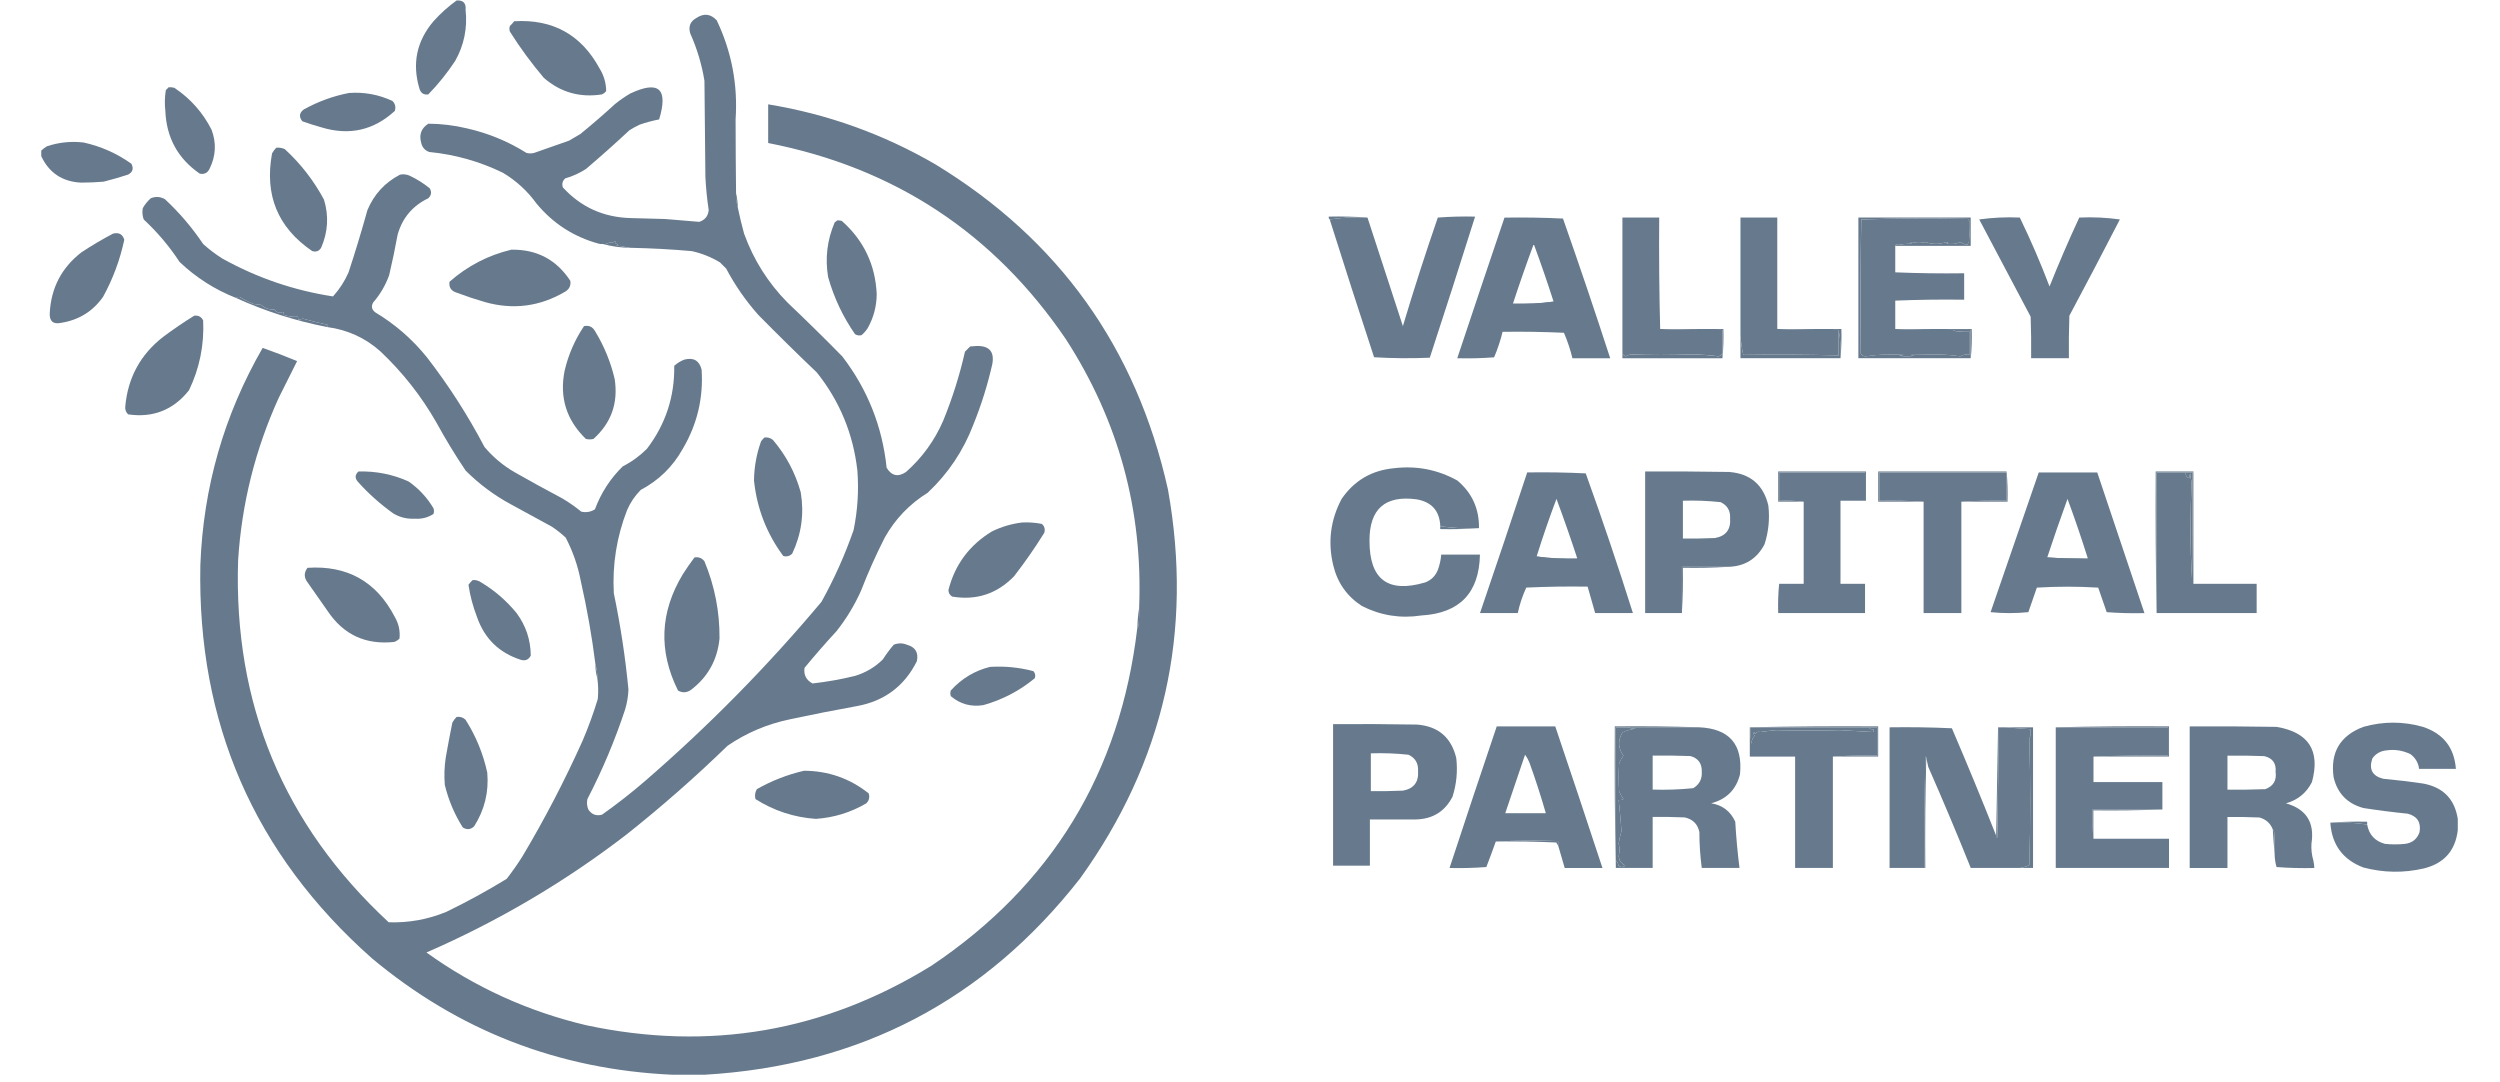 <svg width="134" height="58" viewBox="0 0 134 58" fill="none" xmlns="http://www.w3.org/2000/svg">
<g clip-path="url(#clip0_3885_2915)">
<path fill-rule="evenodd" clip-rule="evenodd" d="M24.475 0.025C24.83 0.002 24.991 0.17 24.956 0.531C25.061 1.503 24.876 2.413 24.399 3.264C23.976 3.906 23.495 4.505 22.957 5.06C22.706 5.097 22.546 4.987 22.476 4.731C22.083 3.395 22.336 2.198 23.235 1.139C23.613 0.718 24.026 0.347 24.475 0.025Z" fill="#677A8D"/>
<path fill-rule="evenodd" clip-rule="evenodd" d="M39.453 10.348C39.447 10.629 39.481 10.899 39.554 11.157C39.648 11.614 39.757 12.07 39.883 12.523C40.391 13.927 41.167 15.158 42.211 16.217C43.202 17.157 44.18 18.119 45.145 19.101C46.497 20.861 47.29 22.851 47.524 25.071C47.789 25.508 48.135 25.584 48.561 25.299C49.43 24.532 50.096 23.612 50.559 22.541C51.049 21.342 51.437 20.111 51.723 18.848C51.816 18.755 51.909 18.662 52.001 18.57C52.119 18.561 52.237 18.553 52.356 18.544C53.027 18.532 53.305 18.853 53.19 19.506C52.941 20.613 52.603 21.692 52.178 22.744C51.64 24.159 50.822 25.381 49.724 26.412C48.75 27.016 47.982 27.817 47.422 28.816C46.951 29.741 46.53 30.685 46.157 31.649C45.808 32.433 45.369 33.158 44.842 33.825C44.25 34.468 43.676 35.125 43.122 35.798C43.071 36.176 43.214 36.455 43.552 36.633C44.316 36.547 45.075 36.413 45.829 36.228C46.402 36.055 46.9 35.76 47.321 35.343C47.497 35.068 47.691 34.806 47.903 34.558C48.138 34.461 48.374 34.461 48.611 34.558C49.067 34.686 49.244 34.981 49.143 35.444C48.476 36.777 47.405 37.578 45.93 37.847C44.728 38.064 43.53 38.3 42.337 38.556C41.124 38.808 40.011 39.28 38.998 39.972C37.268 41.652 35.464 43.237 33.584 44.728C30.278 47.272 26.702 49.38 22.858 51.053C25.445 52.911 28.295 54.21 31.408 54.949C38.018 56.364 44.191 55.301 49.927 51.761C56.368 47.443 60.044 41.413 60.957 33.673C60.997 33.617 61.022 33.549 61.033 33.471C61.058 33.167 61.067 32.864 61.058 32.56C61.263 27.348 59.956 22.558 57.137 18.19C53.276 12.501 47.955 8.993 41.174 7.666C41.174 6.975 41.174 6.283 41.174 5.592C44.356 6.115 47.341 7.186 50.129 8.804C56.751 12.832 60.908 18.642 62.602 26.235C63.968 33.864 62.399 40.813 57.896 47.081C52.797 53.607 46.093 57.115 37.784 57.605C37.193 57.605 36.603 57.605 36.013 57.605C29.935 57.325 24.571 55.242 19.923 51.356C13.627 45.77 10.566 38.745 10.739 30.283C10.894 26.122 12.007 22.242 14.079 18.646C14.702 18.867 15.318 19.103 15.926 19.354C15.599 20.007 15.27 20.665 14.939 21.327C13.681 24.092 12.956 26.993 12.763 30.03C12.511 37.744 15.201 44.212 20.834 49.434C21.902 49.47 22.93 49.284 23.92 48.877C25.032 48.338 26.111 47.748 27.158 47.106C27.455 46.723 27.733 46.327 27.993 45.917C29.19 43.911 30.27 41.837 31.231 39.694C31.541 38.967 31.811 38.225 32.041 37.468C32.078 37.095 32.069 36.724 32.016 36.355C32.018 36.09 31.985 35.837 31.914 35.596C31.726 34.099 31.464 32.614 31.13 31.143C30.974 30.325 30.704 29.549 30.321 28.816C30.091 28.602 29.846 28.408 29.587 28.234C28.845 27.829 28.103 27.424 27.361 27.019C26.474 26.538 25.673 25.939 24.957 25.223C24.396 24.388 23.873 23.528 23.389 22.643C22.578 21.224 21.575 19.951 20.378 18.823C19.569 18.106 18.624 17.676 17.545 17.532C17.6 17.487 17.6 17.445 17.545 17.406C17.09 17.307 16.652 17.197 16.229 17.077C16.15 17.118 16.066 17.135 15.976 17.128C15.976 17.077 15.976 17.026 15.976 16.976C15.711 16.996 15.458 16.963 15.217 16.875C15.228 16.815 15.212 16.765 15.167 16.723C14.985 16.8 14.833 16.758 14.711 16.596C14.437 16.604 14.201 16.52 14.003 16.343C13.868 16.327 13.733 16.31 13.598 16.293C13.335 16.19 13.082 16.063 12.839 15.913C12.767 15.92 12.7 15.937 12.637 15.964C11.507 15.517 10.504 14.876 9.626 14.041C9.081 13.208 8.44 12.449 7.704 11.764C7.631 11.567 7.614 11.364 7.653 11.157C7.766 10.957 7.909 10.78 8.083 10.626C8.342 10.521 8.595 10.538 8.842 10.677C9.62 11.403 10.303 12.204 10.891 13.08C11.214 13.372 11.56 13.633 11.929 13.864C13.783 14.893 15.756 15.567 17.848 15.888C18.196 15.505 18.474 15.075 18.683 14.598C19.046 13.492 19.383 12.379 19.695 11.258C20.049 10.415 20.631 9.783 21.441 9.361C21.614 9.326 21.783 9.342 21.947 9.412C22.339 9.595 22.702 9.823 23.035 10.095C23.147 10.291 23.122 10.469 22.959 10.626C22.117 11.029 21.569 11.678 21.314 12.574C21.181 13.304 21.029 14.03 20.859 14.75C20.663 15.294 20.376 15.783 19.999 16.217C19.885 16.428 19.927 16.605 20.125 16.748C21.182 17.382 22.101 18.183 22.883 19.151C24.05 20.659 25.079 22.262 25.969 23.958C26.424 24.497 26.955 24.944 27.563 25.299C28.415 25.784 29.275 26.256 30.143 26.716C30.498 26.927 30.836 27.163 31.155 27.424C31.42 27.483 31.664 27.441 31.889 27.298C32.215 26.417 32.713 25.65 33.382 24.995C33.861 24.752 34.291 24.44 34.672 24.059C35.675 22.746 36.164 21.262 36.139 19.607C36.295 19.466 36.472 19.356 36.67 19.278C37.169 19.145 37.481 19.322 37.606 19.809C37.707 21.329 37.37 22.746 36.595 24.059C36.061 25.015 35.31 25.749 34.343 26.26C34.03 26.575 33.785 26.938 33.609 27.348C33.053 28.78 32.817 30.265 32.901 31.801C33.257 33.506 33.519 35.227 33.685 36.962C33.67 37.323 33.611 37.678 33.508 38.024C32.962 39.679 32.288 41.281 31.484 42.831C31.442 43.023 31.459 43.208 31.535 43.388C31.712 43.658 31.957 43.75 32.269 43.666C33.073 43.097 33.849 42.49 34.596 41.844C38 38.896 41.145 35.7 44.032 32.256C44.715 31.025 45.289 29.744 45.753 28.411C45.969 27.359 46.037 26.296 45.955 25.223C45.732 23.253 45.007 21.499 43.779 19.961C42.718 18.951 41.673 17.922 40.642 16.875C39.97 16.118 39.397 15.292 38.922 14.395C38.812 14.286 38.703 14.176 38.593 14.066C38.122 13.78 37.616 13.578 37.075 13.459C35.981 13.363 34.885 13.304 33.786 13.282C33.541 13.24 33.288 13.198 33.028 13.156C33.148 13.107 33.131 13.073 32.977 13.055C33.035 13.008 33.027 12.966 32.952 12.928C32.872 13.012 32.788 13.029 32.699 12.979C32.584 13.059 32.458 13.093 32.319 13.08C32.233 13.088 32.149 13.08 32.066 13.055C30.736 12.686 29.631 11.969 28.752 10.904C28.267 10.234 27.669 9.686 26.956 9.26C25.708 8.653 24.393 8.282 23.009 8.147C22.779 8.066 22.636 7.906 22.579 7.666C22.45 7.22 22.576 6.874 22.959 6.629C23.658 6.634 24.35 6.718 25.033 6.882C26.174 7.14 27.236 7.579 28.221 8.197C28.356 8.231 28.491 8.231 28.626 8.197C29.25 7.978 29.874 7.759 30.498 7.54C30.7 7.421 30.902 7.303 31.105 7.185C31.744 6.665 32.368 6.125 32.977 5.566C33.233 5.361 33.503 5.175 33.786 5.01C35.314 4.293 35.828 4.757 35.33 6.401C34.98 6.468 34.634 6.561 34.292 6.679C34.099 6.768 33.913 6.869 33.736 6.983C32.975 7.693 32.199 8.385 31.408 9.057C31.062 9.281 30.691 9.45 30.295 9.563C30.151 9.693 30.109 9.853 30.169 10.044C31.134 11.098 32.34 11.646 33.786 11.688C34.41 11.705 35.035 11.722 35.659 11.739C36.268 11.787 36.875 11.837 37.48 11.891C37.786 11.793 37.955 11.583 37.986 11.258C37.898 10.671 37.839 10.081 37.809 9.488C37.792 7.767 37.775 6.047 37.758 4.327C37.615 3.451 37.362 2.608 36.999 1.797C36.886 1.425 36.996 1.147 37.328 0.962C37.729 0.698 38.091 0.741 38.416 1.088C39.216 2.768 39.553 4.539 39.428 6.401C39.43 7.717 39.438 9.033 39.453 10.348Z" fill="#677A8D"/>
<path fill-rule="evenodd" clip-rule="evenodd" d="M27.558 1.139C29.627 1.014 31.153 1.857 32.137 3.669C32.369 4.044 32.487 4.449 32.491 4.883C32.429 4.961 32.354 5.02 32.263 5.06C31.082 5.245 30.045 4.95 29.151 4.175C28.486 3.391 27.879 2.564 27.33 1.695C27.296 1.594 27.296 1.493 27.33 1.392C27.416 1.314 27.492 1.23 27.558 1.139Z" fill="#677A8D"/>
<path fill-rule="evenodd" clip-rule="evenodd" d="M9.039 4.679C9.142 4.671 9.243 4.679 9.343 4.705C10.207 5.282 10.873 6.032 11.341 6.956C11.605 7.663 11.571 8.354 11.24 9.031C11.135 9.264 10.958 9.357 10.709 9.309C9.538 8.505 8.922 7.383 8.862 5.944C8.82 5.572 8.829 5.201 8.888 4.831C8.941 4.778 8.991 4.727 9.039 4.679Z" fill="#677A8D"/>
<path fill-rule="evenodd" clip-rule="evenodd" d="M18.709 4.983C19.524 4.925 20.3 5.068 21.037 5.413C21.183 5.56 21.225 5.737 21.163 5.944C20.034 6.983 18.727 7.279 17.242 6.83C16.891 6.733 16.545 6.623 16.205 6.501C16.014 6.26 16.039 6.049 16.281 5.868C17.049 5.441 17.859 5.146 18.709 4.983Z" fill="#677A8D"/>
<path fill-rule="evenodd" clip-rule="evenodd" d="M5.55 9.738C5.146 9.772 4.742 9.789 4.336 9.789C3.341 9.737 2.632 9.265 2.211 8.372C2.211 8.271 2.211 8.17 2.211 8.069C2.304 7.984 2.405 7.908 2.515 7.841C3.155 7.627 3.812 7.559 4.488 7.639C5.417 7.846 6.269 8.226 7.043 8.777C7.175 9.03 7.116 9.224 6.866 9.359C6.43 9.502 5.991 9.628 5.55 9.738Z" fill="#677A8D"/>
<path fill-rule="evenodd" clip-rule="evenodd" d="M14.809 7.916C14.969 7.902 15.121 7.927 15.265 7.992C16.12 8.779 16.82 9.681 17.365 10.699C17.632 11.577 17.581 12.437 17.213 13.28C17.101 13.463 16.941 13.522 16.732 13.457C14.886 12.198 14.169 10.453 14.582 8.22C14.646 8.106 14.722 8.005 14.809 7.916Z" fill="#677A8D"/>
<path fill-rule="evenodd" clip-rule="evenodd" d="M39.446 10.347C39.512 10.606 39.546 10.876 39.547 11.157C39.474 10.899 39.44 10.629 39.446 10.347Z" fill="#677A8D"/>
<path fill-rule="evenodd" clip-rule="evenodd" d="M73.297 11.661C72.603 11.628 71.929 11.662 71.273 11.762C71.228 11.726 71.21 11.676 71.222 11.61C71.923 11.594 72.615 11.61 73.297 11.661Z" fill="#677A8D"/>
<path fill-rule="evenodd" clip-rule="evenodd" d="M71.273 11.762C71.929 11.662 72.604 11.628 73.297 11.661C73.93 13.601 74.563 15.541 75.195 17.479C75.778 15.527 76.402 13.587 77.067 11.661C77.729 11.611 78.395 11.594 79.065 11.61C78.272 14.136 77.462 16.657 76.637 19.174C75.641 19.216 74.646 19.208 73.651 19.149C72.843 16.69 72.05 14.227 71.273 11.762Z" fill="#677A8D"/>
<path fill-rule="evenodd" clip-rule="evenodd" d="M88.985 17.631C90.089 17.681 91.203 17.698 92.324 17.682C92.324 18.103 92.324 18.525 92.324 18.947C92.273 19.014 92.206 19.064 92.122 19.098C91.624 19.032 91.118 18.998 90.604 18.997C89.541 19.037 88.478 19.037 87.416 18.997C87.316 19.012 87.223 19.045 87.138 19.098C87.057 19.07 86.998 19.019 86.961 18.947C86.961 16.518 86.961 14.089 86.961 11.661C87.619 11.661 88.276 11.661 88.934 11.661C88.918 13.659 88.934 15.649 88.985 17.631Z" fill="#677A8D"/>
<path fill-rule="evenodd" clip-rule="evenodd" d="M95.262 17.631C96.35 17.681 97.446 17.698 98.551 17.682C98.551 18.137 98.551 18.592 98.551 19.048C96.847 19.005 95.143 18.997 93.441 19.022C93.358 18.665 93.308 18.302 93.289 17.935C93.289 15.843 93.289 13.752 93.289 11.661C93.947 11.661 94.605 11.661 95.262 11.661C95.262 13.651 95.262 15.641 95.262 17.631Z" fill="#677A8D"/>
<path fill-rule="evenodd" clip-rule="evenodd" d="M101.586 13.18C101.586 13.197 101.586 13.213 101.586 13.23C101.586 13.686 101.586 14.141 101.586 14.597C102.808 14.647 104.039 14.664 105.279 14.647C105.279 15.119 105.279 15.591 105.279 16.064C104.039 16.047 102.808 16.064 101.586 16.114C101.586 16.62 101.586 17.126 101.586 17.632C102.606 17.683 103.634 17.7 104.672 17.683C104.728 17.723 104.796 17.748 104.875 17.759C105.11 17.784 105.346 17.793 105.583 17.784C105.583 18.189 105.583 18.594 105.583 18.998C105.399 18.975 105.231 19.009 105.077 19.1C104.63 19.034 104.174 19 103.711 18.998C103.272 19.007 102.834 19.015 102.395 19.024C102.463 19.041 102.53 19.057 102.598 19.074C102.328 19.108 102.058 19.108 101.788 19.074C101.873 19.057 101.957 19.041 102.041 19.024C101.362 18.97 100.687 18.996 100.017 19.1C99.895 19.104 99.803 19.054 99.739 18.948C99.716 16.549 99.725 14.154 99.764 11.763C101.668 11.704 103.574 11.696 105.482 11.738C105.516 11.788 105.549 11.839 105.583 11.889C105.59 12.248 105.573 12.611 105.532 12.977C105.494 13.022 105.469 13.072 105.456 13.129C105.32 13.103 105.194 13.053 105.077 12.977C104.836 13.08 104.583 13.106 104.318 13.053C104.448 13.015 104.448 12.989 104.318 12.977C103.949 13.104 103.578 13.104 103.205 12.977C102.968 13.037 102.732 13.037 102.497 12.977C102.367 12.989 102.367 13.015 102.497 13.053C102.231 13.063 101.969 13.088 101.712 13.129C101.654 13.075 101.612 13.092 101.586 13.18Z" fill="#677A8D"/>
<path fill-rule="evenodd" clip-rule="evenodd" d="M108.262 11.661C108.846 12.864 109.377 14.095 109.855 15.355C110.353 14.107 110.884 12.876 111.449 11.661C112.194 11.628 112.919 11.662 113.625 11.762C112.735 13.491 111.833 15.211 110.918 16.923C110.893 17.682 110.884 18.441 110.893 19.2C110.218 19.2 109.543 19.2 108.869 19.2C108.877 18.458 108.869 17.716 108.843 16.974C107.924 15.235 107.004 13.498 106.086 11.762C106.792 11.662 107.517 11.628 108.262 11.661Z" fill="#677A8D"/>
<path fill-rule="evenodd" clip-rule="evenodd" d="M44.867 11.815C44.953 11.807 45.038 11.815 45.12 11.84C46.295 12.882 46.919 14.189 46.992 15.761C46.988 16.41 46.828 17.017 46.512 17.583C46.421 17.724 46.311 17.851 46.183 17.962C46.058 17.998 45.94 17.981 45.829 17.912C45.179 16.974 44.698 15.954 44.387 14.851C44.218 13.837 44.336 12.859 44.741 11.916C44.791 11.887 44.833 11.854 44.867 11.815Z" fill="#677A8D"/>
<path fill-rule="evenodd" clip-rule="evenodd" d="M6.055 12.523C6.369 12.443 6.572 12.552 6.662 12.852C6.431 13.932 6.052 14.952 5.523 15.913C4.975 16.69 4.225 17.154 3.272 17.305C2.854 17.393 2.652 17.224 2.665 16.799C2.733 15.431 3.306 14.335 4.385 13.51C4.928 13.154 5.485 12.825 6.055 12.523Z" fill="#677A8D"/>
<path fill-rule="evenodd" clip-rule="evenodd" d="M33.788 13.281C33.283 13.279 32.794 13.211 32.32 13.079C32.459 13.091 32.586 13.058 32.7 12.977C32.789 13.028 32.873 13.011 32.953 12.927C33.028 12.965 33.036 13.007 32.978 13.053C33.132 13.071 33.149 13.105 33.029 13.154C33.289 13.197 33.542 13.239 33.788 13.281Z" fill="#677A8D"/>
<path d="M80.64 11.664C81.686 11.648 82.731 11.664 83.776 11.714C84.65 14.2 85.494 16.697 86.307 19.202H84.282C84.17 18.736 84.018 18.281 83.827 17.837C82.731 17.787 81.635 17.77 80.538 17.786C80.425 18.254 80.274 18.71 80.083 19.153C79.426 19.203 78.768 19.219 78.109 19.202C78.945 16.689 79.788 14.176 80.64 11.664ZM82.209 13.08C81.818 14.134 81.447 15.197 81.096 16.268C81.84 16.301 82.565 16.268 83.272 16.167C82.941 15.131 82.586 14.102 82.209 13.08Z" fill="#677A8D"/>
<path fill-rule="evenodd" clip-rule="evenodd" d="M27.408 13.383C28.77 13.36 29.824 13.916 30.57 15.052C30.607 15.306 30.515 15.5 30.292 15.634C28.938 16.432 27.504 16.618 25.991 16.191C25.478 16.042 24.972 15.873 24.473 15.685C24.179 15.594 24.052 15.4 24.093 15.103C25.056 14.255 26.161 13.681 27.408 13.383Z" fill="#677A8D"/>
<path fill-rule="evenodd" clip-rule="evenodd" d="M83.269 16.164C83.315 16.2 83.332 16.251 83.32 16.316C82.569 16.333 81.827 16.316 81.094 16.265C81.838 16.298 82.563 16.265 83.269 16.164Z" fill="#677A8D"/>
<path fill-rule="evenodd" clip-rule="evenodd" d="M17.541 17.531C15.838 17.2 14.202 16.677 12.633 15.963C12.696 15.935 12.763 15.918 12.835 15.912C13.078 16.062 13.331 16.189 13.594 16.292C13.729 16.308 13.864 16.325 13.999 16.342C14.197 16.519 14.433 16.603 14.707 16.595C14.829 16.756 14.981 16.799 15.163 16.722C15.207 16.764 15.224 16.814 15.213 16.873C15.454 16.962 15.707 16.995 15.972 16.975C15.972 17.025 15.972 17.076 15.972 17.127C16.061 17.134 16.146 17.117 16.225 17.076C16.648 17.196 17.086 17.306 17.541 17.405C17.596 17.444 17.596 17.486 17.541 17.531Z" fill="#677A8D"/>
<path fill-rule="evenodd" clip-rule="evenodd" d="M10.409 16.922C10.631 16.894 10.791 16.978 10.889 17.175C10.951 18.489 10.698 19.737 10.13 20.919C9.292 21.975 8.204 22.405 6.867 22.21C6.746 22.093 6.695 21.95 6.715 21.779C6.855 20.242 7.53 19.002 8.739 18.061C9.281 17.655 9.838 17.276 10.409 16.922Z" fill="#677A8D"/>
<path fill-rule="evenodd" clip-rule="evenodd" d="M88.984 17.633C90.114 17.633 91.245 17.633 92.374 17.633C92.391 18.165 92.374 18.688 92.324 19.202C92.324 19.118 92.324 19.033 92.324 18.949C92.324 18.527 92.324 18.106 92.324 17.684C91.202 17.701 90.089 17.684 88.984 17.633Z" fill="#677A8D"/>
<path fill-rule="evenodd" clip-rule="evenodd" d="M95.258 17.633C95.275 17.633 95.292 17.633 95.308 17.633C96.438 17.633 97.569 17.633 98.698 17.633C98.715 18.165 98.698 18.688 98.648 19.202C98.68 18.676 98.646 18.17 98.547 17.684C97.442 17.701 96.345 17.684 95.258 17.633Z" fill="#677A8D"/>
<path fill-rule="evenodd" clip-rule="evenodd" d="M101.586 17.633C102.952 17.633 104.318 17.633 105.684 17.633C105.701 18.165 105.684 18.688 105.634 19.202C105.634 18.696 105.634 18.19 105.634 17.684C105.313 17.684 104.993 17.684 104.672 17.684C103.635 17.701 102.606 17.684 101.586 17.633Z" fill="#677A8D"/>
<path fill-rule="evenodd" clip-rule="evenodd" d="M31.303 17.481C31.561 17.427 31.754 17.511 31.885 17.734C32.377 18.537 32.732 19.398 32.947 20.314C33.144 21.599 32.764 22.67 31.809 23.527C31.674 23.561 31.539 23.561 31.404 23.527C30.356 22.514 29.976 21.291 30.266 19.859C30.471 18.996 30.817 18.204 31.303 17.481Z" fill="#677A8D"/>
<path fill-rule="evenodd" clip-rule="evenodd" d="M98.551 17.683C98.651 18.169 98.685 18.675 98.652 19.2C96.865 19.2 95.077 19.2 93.289 19.2C93.289 18.779 93.289 18.357 93.289 17.936C93.308 18.303 93.358 18.666 93.441 19.023C95.143 18.998 96.847 19.006 98.551 19.049C98.551 18.593 98.551 18.138 98.551 17.683Z" fill="#677A8D"/>
<path fill-rule="evenodd" clip-rule="evenodd" d="M86.961 18.949C86.998 19.021 87.057 19.072 87.138 19.101C87.223 19.047 87.316 19.014 87.416 18.999C88.478 19.039 89.541 19.039 90.604 18.999C91.118 19.001 91.624 19.034 92.122 19.101C92.206 19.067 92.273 19.016 92.324 18.949C92.324 19.033 92.324 19.117 92.324 19.202C90.537 19.202 88.749 19.202 86.961 19.202C86.961 19.117 86.961 19.033 86.961 18.949Z" fill="#677A8D"/>
<path fill-rule="evenodd" clip-rule="evenodd" d="M101.583 13.178C101.608 13.091 101.65 13.074 101.709 13.128C101.966 13.087 102.228 13.062 102.493 13.052C102.364 13.013 102.364 12.988 102.493 12.976C102.729 13.035 102.965 13.035 103.202 12.976C103.575 13.103 103.946 13.103 104.315 12.976C104.444 12.988 104.444 13.013 104.315 13.052C104.58 13.104 104.833 13.079 105.074 12.976C105.191 13.052 105.317 13.102 105.453 13.128C105.466 13.071 105.491 13.02 105.529 12.976C105.57 12.609 105.587 12.247 105.58 11.888C105.546 11.838 105.513 11.787 105.479 11.736C103.571 11.695 101.665 11.703 99.761 11.762C99.722 14.153 99.713 16.548 99.736 18.947C99.8 19.052 99.892 19.103 100.014 19.098C100.684 18.994 101.359 18.969 102.038 19.022C101.954 19.039 101.87 19.056 101.785 19.073C102.055 19.107 102.325 19.107 102.595 19.073C102.527 19.056 102.46 19.039 102.392 19.022C102.831 19.014 103.269 19.006 103.708 18.997C104.171 18.999 104.627 19.032 105.074 19.098C105.228 19.007 105.396 18.974 105.58 18.997C105.58 18.592 105.58 18.188 105.58 17.783C105.343 17.791 105.107 17.783 104.871 17.758C104.793 17.747 104.725 17.722 104.669 17.682C104.989 17.682 105.31 17.682 105.63 17.682C105.63 18.188 105.63 18.694 105.63 19.2C103.623 19.2 101.617 19.2 99.609 19.2C99.609 16.686 99.609 14.174 99.609 11.661C101.617 11.661 103.623 11.661 105.63 11.661C105.63 12.167 105.63 12.672 105.63 13.178C104.281 13.178 102.932 13.178 101.583 13.178Z" fill="#677A8D"/>
<path fill-rule="evenodd" clip-rule="evenodd" d="M40.971 23.451C41.142 23.428 41.294 23.471 41.426 23.577C42.129 24.4 42.626 25.336 42.919 26.385C43.111 27.531 42.959 28.627 42.463 29.674C42.329 29.81 42.169 29.852 41.983 29.801C41.092 28.597 40.569 27.248 40.414 25.753C40.423 25.031 40.55 24.331 40.794 23.653C40.849 23.58 40.908 23.512 40.971 23.451Z" fill="#677A8D"/>
<path fill-rule="evenodd" clip-rule="evenodd" d="M79.274 28.308C78.57 28.34 77.879 28.306 77.2 28.207C77.165 27.388 76.743 26.907 75.935 26.765C74.241 26.536 73.398 27.278 73.405 28.992C73.404 31.065 74.4 31.807 76.39 31.218C76.719 31.091 76.947 30.864 77.073 30.535C77.169 30.272 77.228 30.002 77.25 29.725C77.942 29.725 78.633 29.725 79.325 29.725C79.284 31.782 78.238 32.87 76.188 32.989C75.067 33.161 74.004 32.992 73 32.483C72.194 31.962 71.68 31.229 71.457 30.282C71.164 29.041 71.316 27.86 71.912 26.74C72.586 25.758 73.522 25.209 74.72 25.096C75.926 24.952 77.056 25.171 78.11 25.753C78.901 26.415 79.288 27.267 79.274 28.308Z" fill="#677A8D"/>
<path fill-rule="evenodd" clip-rule="evenodd" d="M100.018 26.84C100.001 26.84 99.984 26.84 99.967 26.84C99.967 26.334 99.967 25.828 99.967 25.322C98.433 25.322 96.898 25.322 95.363 25.322C95.363 25.828 95.363 26.334 95.363 26.84C95.811 26.824 96.25 26.841 96.679 26.891C96.662 26.891 96.645 26.891 96.628 26.891C96.189 26.891 95.751 26.891 95.312 26.891C95.312 26.351 95.312 25.811 95.312 25.272C96.881 25.272 98.45 25.272 100.018 25.272C100.018 25.795 100.018 26.317 100.018 26.84Z" fill="#677A8D"/>
<path fill-rule="evenodd" clip-rule="evenodd" d="M107.553 25.272C107.553 25.289 107.553 25.305 107.553 25.322C105.276 25.322 102.999 25.322 100.722 25.322C100.722 25.828 100.722 26.334 100.722 26.84C101.524 26.824 102.317 26.84 103.101 26.891C102.291 26.891 101.481 26.891 100.672 26.891C100.672 26.351 100.672 25.811 100.672 25.272C102.965 25.272 105.26 25.272 107.553 25.272Z" fill="#677A8D"/>
<path fill-rule="evenodd" clip-rule="evenodd" d="M19.213 25.272C20.149 25.245 21.043 25.422 21.894 25.803C22.447 26.187 22.894 26.668 23.235 27.245C23.269 27.346 23.269 27.447 23.235 27.549C22.929 27.746 22.591 27.83 22.223 27.802C21.815 27.824 21.436 27.731 21.085 27.523C20.387 27.027 19.754 26.462 19.187 25.828C19.013 25.632 19.021 25.446 19.213 25.272Z" fill="#677A8D"/>
<path fill-rule="evenodd" clip-rule="evenodd" d="M99.966 26.841C99.527 26.841 99.089 26.841 98.65 26.841C98.65 28.325 98.65 29.809 98.65 31.293C99.089 31.293 99.527 31.293 99.966 31.293C99.966 31.816 99.966 32.339 99.966 32.862C98.414 32.862 96.863 32.862 95.311 32.862C95.294 32.33 95.311 31.807 95.362 31.293C95.8 31.293 96.238 31.293 96.677 31.293C96.677 29.826 96.677 28.359 96.677 26.891C96.248 26.841 95.809 26.824 95.362 26.841C95.362 26.335 95.362 25.829 95.362 25.323C96.896 25.323 98.431 25.323 99.966 25.323C99.966 25.829 99.966 26.335 99.966 26.841Z" fill="#677A8D"/>
<path fill-rule="evenodd" clip-rule="evenodd" d="M107.557 25.323C107.557 25.829 107.557 26.335 107.557 26.841C106.738 26.824 105.929 26.841 105.129 26.891C105.129 28.881 105.129 30.872 105.129 32.862C104.454 32.862 103.779 32.862 103.105 32.862C103.105 30.872 103.105 28.881 103.105 26.891C102.321 26.841 101.528 26.824 100.727 26.841C100.727 26.335 100.727 25.829 100.727 25.323C103.003 25.323 105.28 25.323 107.557 25.323Z" fill="#677A8D"/>
<path fill-rule="evenodd" clip-rule="evenodd" d="M117.162 25.323C117.133 25.477 117.192 25.578 117.339 25.626C117.356 25.542 117.373 25.458 117.39 25.373C117.403 25.528 117.428 25.68 117.466 25.829C117.432 26.653 117.416 27.48 117.415 28.308C117.409 29.204 117.434 30.098 117.491 30.99C117.516 29.101 117.525 27.212 117.516 25.323C117.533 25.323 117.55 25.323 117.567 25.323C117.567 27.313 117.567 29.303 117.567 31.293C118.697 31.293 119.827 31.293 120.957 31.293C120.957 31.816 120.957 32.339 120.957 32.862C119.169 32.862 117.381 32.862 115.594 32.862C115.594 30.349 115.594 27.836 115.594 25.323C116.116 25.323 116.64 25.323 117.162 25.323Z" fill="#677A8D"/>
<path fill-rule="evenodd" clip-rule="evenodd" d="M117.164 25.323C117.281 25.323 117.4 25.323 117.518 25.323C117.526 27.212 117.518 29.101 117.492 30.99C117.435 30.098 117.41 29.204 117.417 28.308C117.417 27.48 117.434 26.653 117.467 25.829C117.43 25.68 117.404 25.528 117.391 25.373C117.375 25.458 117.357 25.542 117.341 25.626C117.193 25.578 117.134 25.477 117.164 25.323Z" fill="#677A8D"/>
<path fill-rule="evenodd" clip-rule="evenodd" d="M117.569 25.272C117.569 25.289 117.569 25.305 117.569 25.322C117.552 25.322 117.535 25.322 117.519 25.322C117.401 25.322 117.282 25.322 117.164 25.322C116.642 25.322 116.119 25.322 115.596 25.322C115.596 27.835 115.596 30.348 115.596 32.861C115.545 30.34 115.529 27.81 115.545 25.272C116.22 25.272 116.895 25.272 117.569 25.272Z" fill="#677A8D"/>
<path fill-rule="evenodd" clip-rule="evenodd" d="M107.554 25.272C107.604 25.802 107.621 26.342 107.604 26.891C106.778 26.891 105.951 26.891 105.125 26.891C105.925 26.84 106.735 26.824 107.554 26.84C107.554 26.334 107.554 25.828 107.554 25.322C107.554 25.305 107.554 25.289 107.554 25.272Z" fill="#677A8D"/>
<path d="M92.684 25.297C93.82 25.388 94.52 25.987 94.783 27.093C94.865 27.801 94.797 28.493 94.581 29.168C94.174 29.953 93.524 30.358 92.633 30.382H90.153V32.862H88.18V25.272C89.681 25.264 91.183 25.272 92.684 25.297ZM90.204 26.839V28.864C90.778 28.872 91.352 28.864 91.925 28.838C92.51 28.732 92.779 28.378 92.733 27.776C92.755 27.376 92.586 27.089 92.228 26.916C91.557 26.843 90.882 26.817 90.204 26.839Z" fill="#677A8D"/>
<path d="M75.956 38.837C77.092 38.928 77.792 39.527 78.056 40.633C78.137 41.341 78.07 42.033 77.853 42.708C77.447 43.493 76.797 43.898 75.905 43.922H73.426V46.401H71.453V38.812C72.954 38.803 74.455 38.812 75.956 38.837ZM73.477 40.379V42.404C74.05 42.412 74.624 42.403 75.197 42.378C75.782 42.272 76.052 41.918 76.007 41.316C76.028 40.916 75.859 40.629 75.501 40.455C74.83 40.382 74.155 40.357 73.477 40.379Z" fill="#677A8D"/>
<path d="M81.858 25.322C82.905 25.305 83.95 25.322 84.995 25.373C85.888 27.849 86.731 30.346 87.524 32.861H85.501C85.366 32.39 85.232 31.917 85.097 31.444C84 31.427 82.903 31.444 81.808 31.495C81.605 31.933 81.454 32.389 81.353 32.861H79.328C80.185 30.354 81.029 27.841 81.858 25.322ZM83.427 26.739C83.042 27.758 82.688 28.787 82.364 29.825C83.07 29.925 83.796 29.959 84.54 29.927C84.189 28.856 83.818 27.794 83.427 26.739Z" fill="#677A8D"/>
<path d="M114.943 32.863C114.268 32.88 113.593 32.863 112.919 32.812C112.768 32.374 112.616 31.936 112.464 31.497C111.367 31.43 110.271 31.43 109.175 31.497C109.023 31.936 108.871 32.375 108.72 32.812C108.045 32.88 107.37 32.88 106.695 32.812C107.556 30.315 108.417 27.819 109.276 25.324H112.413C113.256 27.835 114.099 30.348 114.943 32.863ZM110.819 26.74C110.442 27.778 110.08 28.824 109.731 29.878C110.448 29.928 111.173 29.944 111.907 29.928C111.57 28.856 111.207 27.793 110.819 26.74Z" fill="#677A8D"/>
<path fill-rule="evenodd" clip-rule="evenodd" d="M54.782 28.006C55.141 27.987 55.495 28.012 55.845 28.082C55.989 28.211 56.031 28.372 55.971 28.563C55.471 29.366 54.932 30.142 54.352 30.89C53.436 31.831 52.331 32.194 51.038 31.978C50.904 31.895 50.837 31.777 50.836 31.624C51.184 30.263 51.96 29.218 53.163 28.487C53.682 28.233 54.222 28.073 54.782 28.006Z" fill="#677A8D"/>
<path fill-rule="evenodd" clip-rule="evenodd" d="M77.195 28.207C77.874 28.306 78.566 28.34 79.27 28.308C78.587 28.358 77.896 28.375 77.195 28.359C77.195 28.308 77.195 28.258 77.195 28.207Z" fill="#677A8D"/>
<path fill-rule="evenodd" clip-rule="evenodd" d="M82.359 29.826C83.065 29.927 83.79 29.961 84.535 29.928C83.802 29.978 83.059 29.995 82.308 29.978C82.296 29.913 82.314 29.862 82.359 29.826Z" fill="#677A8D"/>
<path fill-rule="evenodd" clip-rule="evenodd" d="M109.73 29.876C110.447 29.926 111.172 29.943 111.906 29.926C111.172 29.993 110.43 29.993 109.68 29.926C109.686 29.895 109.703 29.879 109.73 29.876Z" fill="#677A8D"/>
<path fill-rule="evenodd" clip-rule="evenodd" d="M37.225 29.878C37.443 29.842 37.62 29.91 37.756 30.08C38.309 31.409 38.579 32.792 38.566 34.229C38.452 35.378 37.937 36.297 37.023 36.987C36.794 37.137 36.567 37.145 36.34 37.012C35.288 34.893 35.372 32.819 36.593 30.789C36.791 30.475 37.002 30.171 37.225 29.878Z" fill="#677A8D"/>
<path fill-rule="evenodd" clip-rule="evenodd" d="M16.48 30.435C18.616 30.293 20.177 31.17 21.16 33.066C21.371 33.428 21.456 33.816 21.413 34.229C21.334 34.307 21.241 34.366 21.135 34.407C19.609 34.575 18.42 34.027 17.568 32.762C17.214 32.256 16.86 31.75 16.506 31.244C16.288 30.974 16.28 30.704 16.48 30.435Z" fill="#677A8D"/>
<path fill-rule="evenodd" clip-rule="evenodd" d="M25.337 31.091C25.504 31.079 25.655 31.121 25.792 31.218C26.519 31.654 27.151 32.202 27.69 32.862C28.19 33.542 28.443 34.301 28.449 35.139C28.336 35.36 28.159 35.436 27.918 35.367C26.75 34.992 25.966 34.225 25.565 33.065C25.349 32.505 25.197 31.931 25.109 31.344C25.178 31.25 25.254 31.166 25.337 31.091Z" fill="#677A8D"/>
<path fill-rule="evenodd" clip-rule="evenodd" d="M92.628 30.382C91.827 30.432 91.018 30.449 90.199 30.432C90.216 31.251 90.199 32.06 90.148 32.861C90.148 32.035 90.148 31.208 90.148 30.382C90.975 30.382 91.801 30.382 92.628 30.382Z" fill="#677A8D"/>
<path fill-rule="evenodd" clip-rule="evenodd" d="M61.062 32.56C61.071 32.864 61.062 33.167 61.037 33.471C61.026 33.55 61.001 33.617 60.961 33.673C60.968 33.292 61.001 32.921 61.062 32.56Z" fill="#677A8D"/>
<path fill-rule="evenodd" clip-rule="evenodd" d="M53.063 35.745C53.852 35.696 54.628 35.772 55.39 35.973C55.488 36.082 55.514 36.208 55.466 36.352C54.647 37.028 53.728 37.508 52.708 37.794C52.052 37.902 51.47 37.741 50.963 37.314C50.929 37.213 50.929 37.111 50.963 37.01C51.539 36.373 52.239 35.951 53.063 35.745Z" fill="#677A8D"/>
<path fill-rule="evenodd" clip-rule="evenodd" d="M31.914 35.594C31.985 35.836 32.018 36.089 32.015 36.353C31.945 36.112 31.911 35.859 31.914 35.594Z" fill="#677A8D"/>
<path fill-rule="evenodd" clip-rule="evenodd" d="M24.474 38.427C24.66 38.401 24.821 38.451 24.954 38.579C25.51 39.455 25.898 40.399 26.118 41.413C26.208 42.454 25.972 43.415 25.41 44.297C25.217 44.471 25.015 44.488 24.803 44.347C24.359 43.644 24.038 42.885 23.841 42.07C23.802 41.579 23.818 41.09 23.892 40.603C24.002 39.977 24.12 39.353 24.246 38.731C24.311 38.617 24.387 38.516 24.474 38.427Z" fill="#677A8D"/>
<path fill-rule="evenodd" clip-rule="evenodd" d="M131.737 43.892C131.737 44.095 131.737 44.297 131.737 44.499C131.607 45.599 131 46.282 129.915 46.549C128.831 46.799 127.752 46.782 126.677 46.498C125.575 46.079 124.985 45.278 124.906 44.095C125.577 44.063 126.234 44.097 126.88 44.196C126.979 44.742 127.299 45.088 127.841 45.233C128.195 45.267 128.549 45.267 128.903 45.233C129.298 45.184 129.56 44.973 129.688 44.601C129.777 44.079 129.566 43.75 129.055 43.614C128.259 43.534 127.466 43.433 126.677 43.31C125.819 43.076 125.287 42.528 125.083 41.666C124.893 40.335 125.424 39.432 126.677 38.959C127.739 38.659 128.802 38.659 129.865 38.959C130.958 39.317 131.549 40.067 131.636 41.211C130.978 41.211 130.32 41.211 129.662 41.211C129.623 40.889 129.472 40.628 129.207 40.426C128.79 40.221 128.351 40.153 127.891 40.224C127.58 40.258 127.335 40.401 127.158 40.654C126.961 41.231 127.155 41.593 127.74 41.742C128.45 41.808 129.158 41.892 129.865 41.995C130.946 42.19 131.569 42.822 131.737 43.892Z" fill="#677A8D"/>
<path fill-rule="evenodd" clip-rule="evenodd" d="M93.789 38.983C96.074 38.933 98.368 38.916 100.67 38.933C100.67 39.473 100.67 40.012 100.67 40.552C99.861 40.552 99.051 40.552 98.242 40.552C99.025 40.502 99.818 40.485 100.62 40.501C100.62 39.995 100.62 39.489 100.62 38.983C100.468 38.983 100.316 38.983 100.164 38.983C98.056 38.983 95.948 38.983 93.84 38.983C93.823 38.983 93.806 38.983 93.789 38.983Z" fill="#677A8D"/>
<path fill-rule="evenodd" clip-rule="evenodd" d="M110.188 38.983C112.203 38.933 114.227 38.916 116.259 38.933C116.259 39.473 116.259 40.012 116.259 40.552C114.91 40.552 113.561 40.552 112.211 40.552C113.535 40.501 114.867 40.485 116.209 40.501C116.209 39.995 116.209 39.489 116.209 38.983C114.201 38.983 112.195 38.983 110.188 38.983Z" fill="#677A8D"/>
<path fill-rule="evenodd" clip-rule="evenodd" d="M110.188 38.984C112.195 38.984 114.201 38.984 116.209 38.984C116.209 39.49 116.209 39.996 116.209 40.502C114.867 40.486 113.535 40.502 112.211 40.553C112.211 41.008 112.211 41.464 112.211 41.919C113.442 41.919 114.674 41.919 115.905 41.919C115.905 42.408 115.905 42.897 115.905 43.386C114.657 43.386 113.409 43.386 112.161 43.386C112.144 43.918 112.161 44.441 112.211 44.955C113.561 44.955 114.91 44.955 116.259 44.955C116.259 45.478 116.259 46.001 116.259 46.523C114.235 46.523 112.211 46.523 110.188 46.523C110.188 44.01 110.188 41.498 110.188 38.984Z" fill="#677A8D"/>
<path fill-rule="evenodd" clip-rule="evenodd" d="M106.999 44.803C106.992 44.847 107.009 44.881 107.049 44.904C107.1 42.931 107.117 40.958 107.1 38.984C107.218 38.984 107.336 38.984 107.454 38.984C107.901 39.018 108.357 39.051 108.82 39.085C108.87 39.257 108.854 39.426 108.77 39.591C108.837 41.849 108.837 44.109 108.77 46.371C108.604 46.447 108.435 46.498 108.264 46.523C107.387 46.523 106.509 46.523 105.633 46.523C104.903 44.704 104.144 42.9 103.356 41.109C103.322 40.957 103.288 40.805 103.255 40.654C103.261 40.609 103.244 40.575 103.204 40.552C103.153 42.542 103.137 44.532 103.153 46.523C102.529 46.523 101.905 46.523 101.281 46.523C101.281 44.01 101.281 41.497 101.281 38.984C102.395 38.967 103.508 38.984 104.621 39.035C105.441 40.946 106.234 42.868 106.999 44.803Z" fill="#677A8D"/>
<path fill-rule="evenodd" clip-rule="evenodd" d="M93.789 38.984C93.806 38.984 93.823 38.984 93.84 38.984C93.831 39.288 93.84 39.592 93.865 39.895C93.871 39.722 93.93 39.57 94.042 39.44C93.995 39.376 93.987 39.308 94.017 39.237C94.033 39.271 94.051 39.305 94.067 39.339C94.147 39.234 94.239 39.201 94.346 39.237C94.63 39.195 94.917 39.162 95.206 39.136C96.339 39.171 97.469 39.171 98.596 39.136C99.202 39.173 99.809 39.207 100.417 39.237C100.417 39.187 100.417 39.136 100.417 39.086C100.302 39.107 100.217 39.073 100.164 38.984C100.316 38.984 100.468 38.984 100.62 38.984C100.62 39.49 100.62 39.996 100.62 40.502C99.818 40.486 99.025 40.503 98.242 40.553C98.242 42.543 98.242 44.533 98.242 46.523C97.567 46.523 96.892 46.523 96.218 46.523C96.218 44.533 96.218 42.543 96.218 40.553C95.408 40.553 94.599 40.553 93.789 40.553C93.789 40.03 93.789 39.507 93.789 38.984Z" fill="#677A8D"/>
<path fill-rule="evenodd" clip-rule="evenodd" d="M93.839 38.984C95.948 38.984 98.055 38.984 100.164 38.984C100.217 39.073 100.301 39.107 100.417 39.086C100.417 39.136 100.417 39.187 100.417 39.237C99.809 39.207 99.201 39.173 98.595 39.136C97.469 39.171 96.339 39.171 95.205 39.136C94.916 39.162 94.629 39.195 94.345 39.237C94.239 39.201 94.146 39.234 94.067 39.339C94.05 39.305 94.033 39.271 94.016 39.237C93.986 39.308 93.995 39.376 94.042 39.44C93.929 39.57 93.871 39.722 93.865 39.895C93.839 39.592 93.831 39.288 93.839 38.984Z" fill="#677A8D"/>
<path fill-rule="evenodd" clip-rule="evenodd" d="M80.331 39.034C81.276 39.017 82.22 39.034 83.164 39.085C83.354 39.205 83.362 39.34 83.189 39.49C83.152 39.392 83.16 39.299 83.215 39.212C82.376 39.203 81.541 39.195 80.71 39.186C80.502 39.233 80.35 39.351 80.255 39.54C80.212 39.36 80.237 39.191 80.331 39.034Z" fill="#677A8D"/>
<path fill-rule="evenodd" clip-rule="evenodd" d="M107.453 38.984C107.959 38.984 108.465 38.984 108.971 38.984C108.971 41.498 108.971 44.01 108.971 46.523C108.735 46.523 108.499 46.523 108.263 46.523C108.434 46.498 108.603 46.447 108.769 46.372C108.836 44.11 108.836 41.85 108.769 39.592C108.853 39.426 108.869 39.258 108.819 39.086C108.356 39.052 107.9 39.018 107.453 38.984Z" fill="#677A8D"/>
<path fill-rule="evenodd" clip-rule="evenodd" d="M91.056 38.983C89.775 38.983 88.493 38.983 87.211 38.983C87.008 38.983 86.806 38.983 86.604 38.983C86.604 41.361 86.604 43.739 86.604 46.118C86.604 46.252 86.604 46.387 86.604 46.522C86.553 44.001 86.536 41.471 86.553 38.933C88.063 38.916 89.564 38.933 91.056 38.983Z" fill="#677A8D"/>
<path d="M83.362 38.934C84.215 41.458 85.058 43.988 85.892 46.524H83.868C83.751 46.12 83.632 45.715 83.514 45.309C83.526 45.231 83.526 45.155 83.514 45.081C82.392 45.039 81.278 45.048 80.174 45.107C80.013 45.56 79.845 46.016 79.668 46.473C79.011 46.524 78.354 46.541 77.695 46.524C78.528 43.991 79.371 41.461 80.225 38.934H83.362ZM80.681 43.589H82.856C82.593 42.671 82.298 41.76 81.971 40.857C81.908 40.708 81.832 40.573 81.743 40.453C81.389 41.498 81.035 42.544 80.681 43.589Z" fill="#677A8D"/>
<path d="M91.061 38.982C92.691 39.051 93.425 39.895 93.263 41.512C93.053 42.329 92.539 42.843 91.72 43.055C92.326 43.156 92.756 43.485 93.01 44.042C93.057 44.87 93.133 45.697 93.237 46.521H91.214C91.13 45.885 91.087 45.244 91.087 44.598C90.995 44.17 90.734 43.908 90.303 43.814C89.73 43.789 89.157 43.78 88.583 43.789V46.521H86.609V46.117C86.687 46.194 86.737 46.295 86.761 46.421C86.887 46.495 87.005 46.486 87.115 46.395C86.989 46.328 86.887 46.235 86.811 46.117C86.795 46.041 86.777 45.965 86.761 45.889C86.816 45.661 86.816 45.432 86.761 45.206C86.795 44.982 86.846 44.764 86.913 44.548C86.872 43.991 86.82 43.434 86.761 42.879C86.851 42.893 86.935 42.876 87.014 42.828C86.925 42.701 86.849 42.566 86.786 42.423C86.752 41.917 86.752 41.411 86.786 40.905C86.849 40.762 86.925 40.627 87.014 40.501C86.724 40.093 86.708 39.679 86.964 39.26C87.188 39.152 87.424 39.085 87.672 39.058C87.51 39.049 87.359 39.023 87.217 38.982H91.061ZM88.583 40.501V42.322C89.312 42.345 90.037 42.319 90.759 42.246C91.087 42.047 91.24 41.751 91.215 41.36C91.227 40.921 91.025 40.642 90.607 40.525C89.933 40.5 89.258 40.492 88.583 40.501Z" fill="#677A8D"/>
<path d="M122.022 38.96C123.747 39.251 124.38 40.238 123.92 41.92C123.625 42.501 123.162 42.88 122.528 43.059C123.614 43.365 124.07 44.082 123.895 45.209C123.874 45.526 123.909 45.829 123.996 46.12C124.026 46.252 124.043 46.388 124.047 46.525C123.371 46.542 122.696 46.525 122.022 46.474C121.961 46.259 121.927 46.04 121.921 45.817C121.929 45.412 121.922 45.006 121.896 44.602C121.885 44.539 121.859 44.489 121.82 44.451C121.69 44.126 121.453 43.915 121.111 43.818C120.538 43.792 119.965 43.784 119.392 43.792V46.525H117.367V38.935C118.919 38.926 120.471 38.935 122.022 38.96ZM119.392 40.503V42.325C120.066 42.333 120.741 42.325 121.415 42.299C121.852 42.142 122.038 41.83 121.972 41.364C122.011 40.911 121.809 40.633 121.365 40.529C120.708 40.503 120.049 40.495 119.392 40.503Z" fill="#677A8D"/>
<path fill-rule="evenodd" clip-rule="evenodd" d="M43.097 41.312C44.394 41.318 45.549 41.722 46.563 42.526C46.625 42.733 46.583 42.91 46.437 43.057C45.6 43.548 44.697 43.826 43.73 43.892C42.56 43.811 41.481 43.457 40.492 42.83C40.445 42.64 40.47 42.463 40.568 42.298C41.365 41.846 42.209 41.517 43.097 41.312Z" fill="#677A8D"/>
<path fill-rule="evenodd" clip-rule="evenodd" d="M103.248 40.655C103.197 42.603 103.181 44.559 103.197 46.524C103.181 46.524 103.164 46.524 103.147 46.524C103.13 44.534 103.147 42.544 103.197 40.554C103.238 40.577 103.255 40.611 103.248 40.655Z" fill="#677A8D"/>
<path fill-rule="evenodd" clip-rule="evenodd" d="M107.095 38.984C107.111 40.958 107.095 42.931 107.044 44.904C107.004 44.881 106.987 44.847 106.994 44.803C107.027 42.864 107.061 40.924 107.095 38.984Z" fill="#677A8D"/>
<path fill-rule="evenodd" clip-rule="evenodd" d="M87.216 38.984C87.359 39.026 87.51 39.051 87.672 39.06C87.424 39.087 87.188 39.154 86.964 39.263C86.707 39.681 86.724 40.094 87.014 40.502C86.926 40.629 86.85 40.764 86.787 40.907C86.753 41.413 86.753 41.919 86.787 42.425C86.85 42.568 86.926 42.703 87.014 42.83C86.936 42.878 86.852 42.895 86.761 42.88C86.821 43.436 86.871 43.992 86.913 44.55C86.846 44.765 86.796 44.984 86.761 45.208C86.817 45.435 86.817 45.662 86.761 45.891C86.778 45.967 86.795 46.043 86.812 46.119C86.888 46.236 86.989 46.329 87.115 46.397C87.005 46.488 86.887 46.496 86.761 46.422C86.738 46.297 86.687 46.196 86.609 46.119C86.609 43.741 86.609 41.362 86.609 38.984C86.812 38.984 87.014 38.984 87.216 38.984Z" fill="#677A8D"/>
<path fill-rule="evenodd" clip-rule="evenodd" d="M115.899 43.385C114.676 43.436 113.445 43.453 112.205 43.436C112.205 43.942 112.205 44.448 112.205 44.954C112.155 44.44 112.138 43.917 112.155 43.385C113.403 43.385 114.651 43.385 115.899 43.385Z" fill="#677A8D"/>
<path fill-rule="evenodd" clip-rule="evenodd" d="M124.906 44.095C125.555 44.044 126.213 44.027 126.88 44.044C126.88 44.095 126.88 44.145 126.88 44.196C126.234 44.097 125.577 44.063 124.906 44.095Z" fill="#677A8D"/>
<path fill-rule="evenodd" clip-rule="evenodd" d="M121.82 44.45C121.859 44.489 121.885 44.539 121.896 44.602C121.922 45.006 121.93 45.411 121.922 45.816C121.882 45.368 121.848 44.913 121.82 44.45Z" fill="#677A8D"/>
<path fill-rule="evenodd" clip-rule="evenodd" d="M80.18 45.108C81.284 45.049 82.397 45.04 83.519 45.082C83.531 45.156 83.531 45.232 83.519 45.31C83.474 45.272 83.44 45.221 83.418 45.158C82.339 45.108 81.259 45.091 80.18 45.108Z" fill="#677A8D"/>
</g>
<defs>
<clipPath id="clip0_3885_2915">
<rect width="129.528" height="57.63" fill="white" transform="translate(2.234)"/>
</clipPath>
</defs>
</svg>
